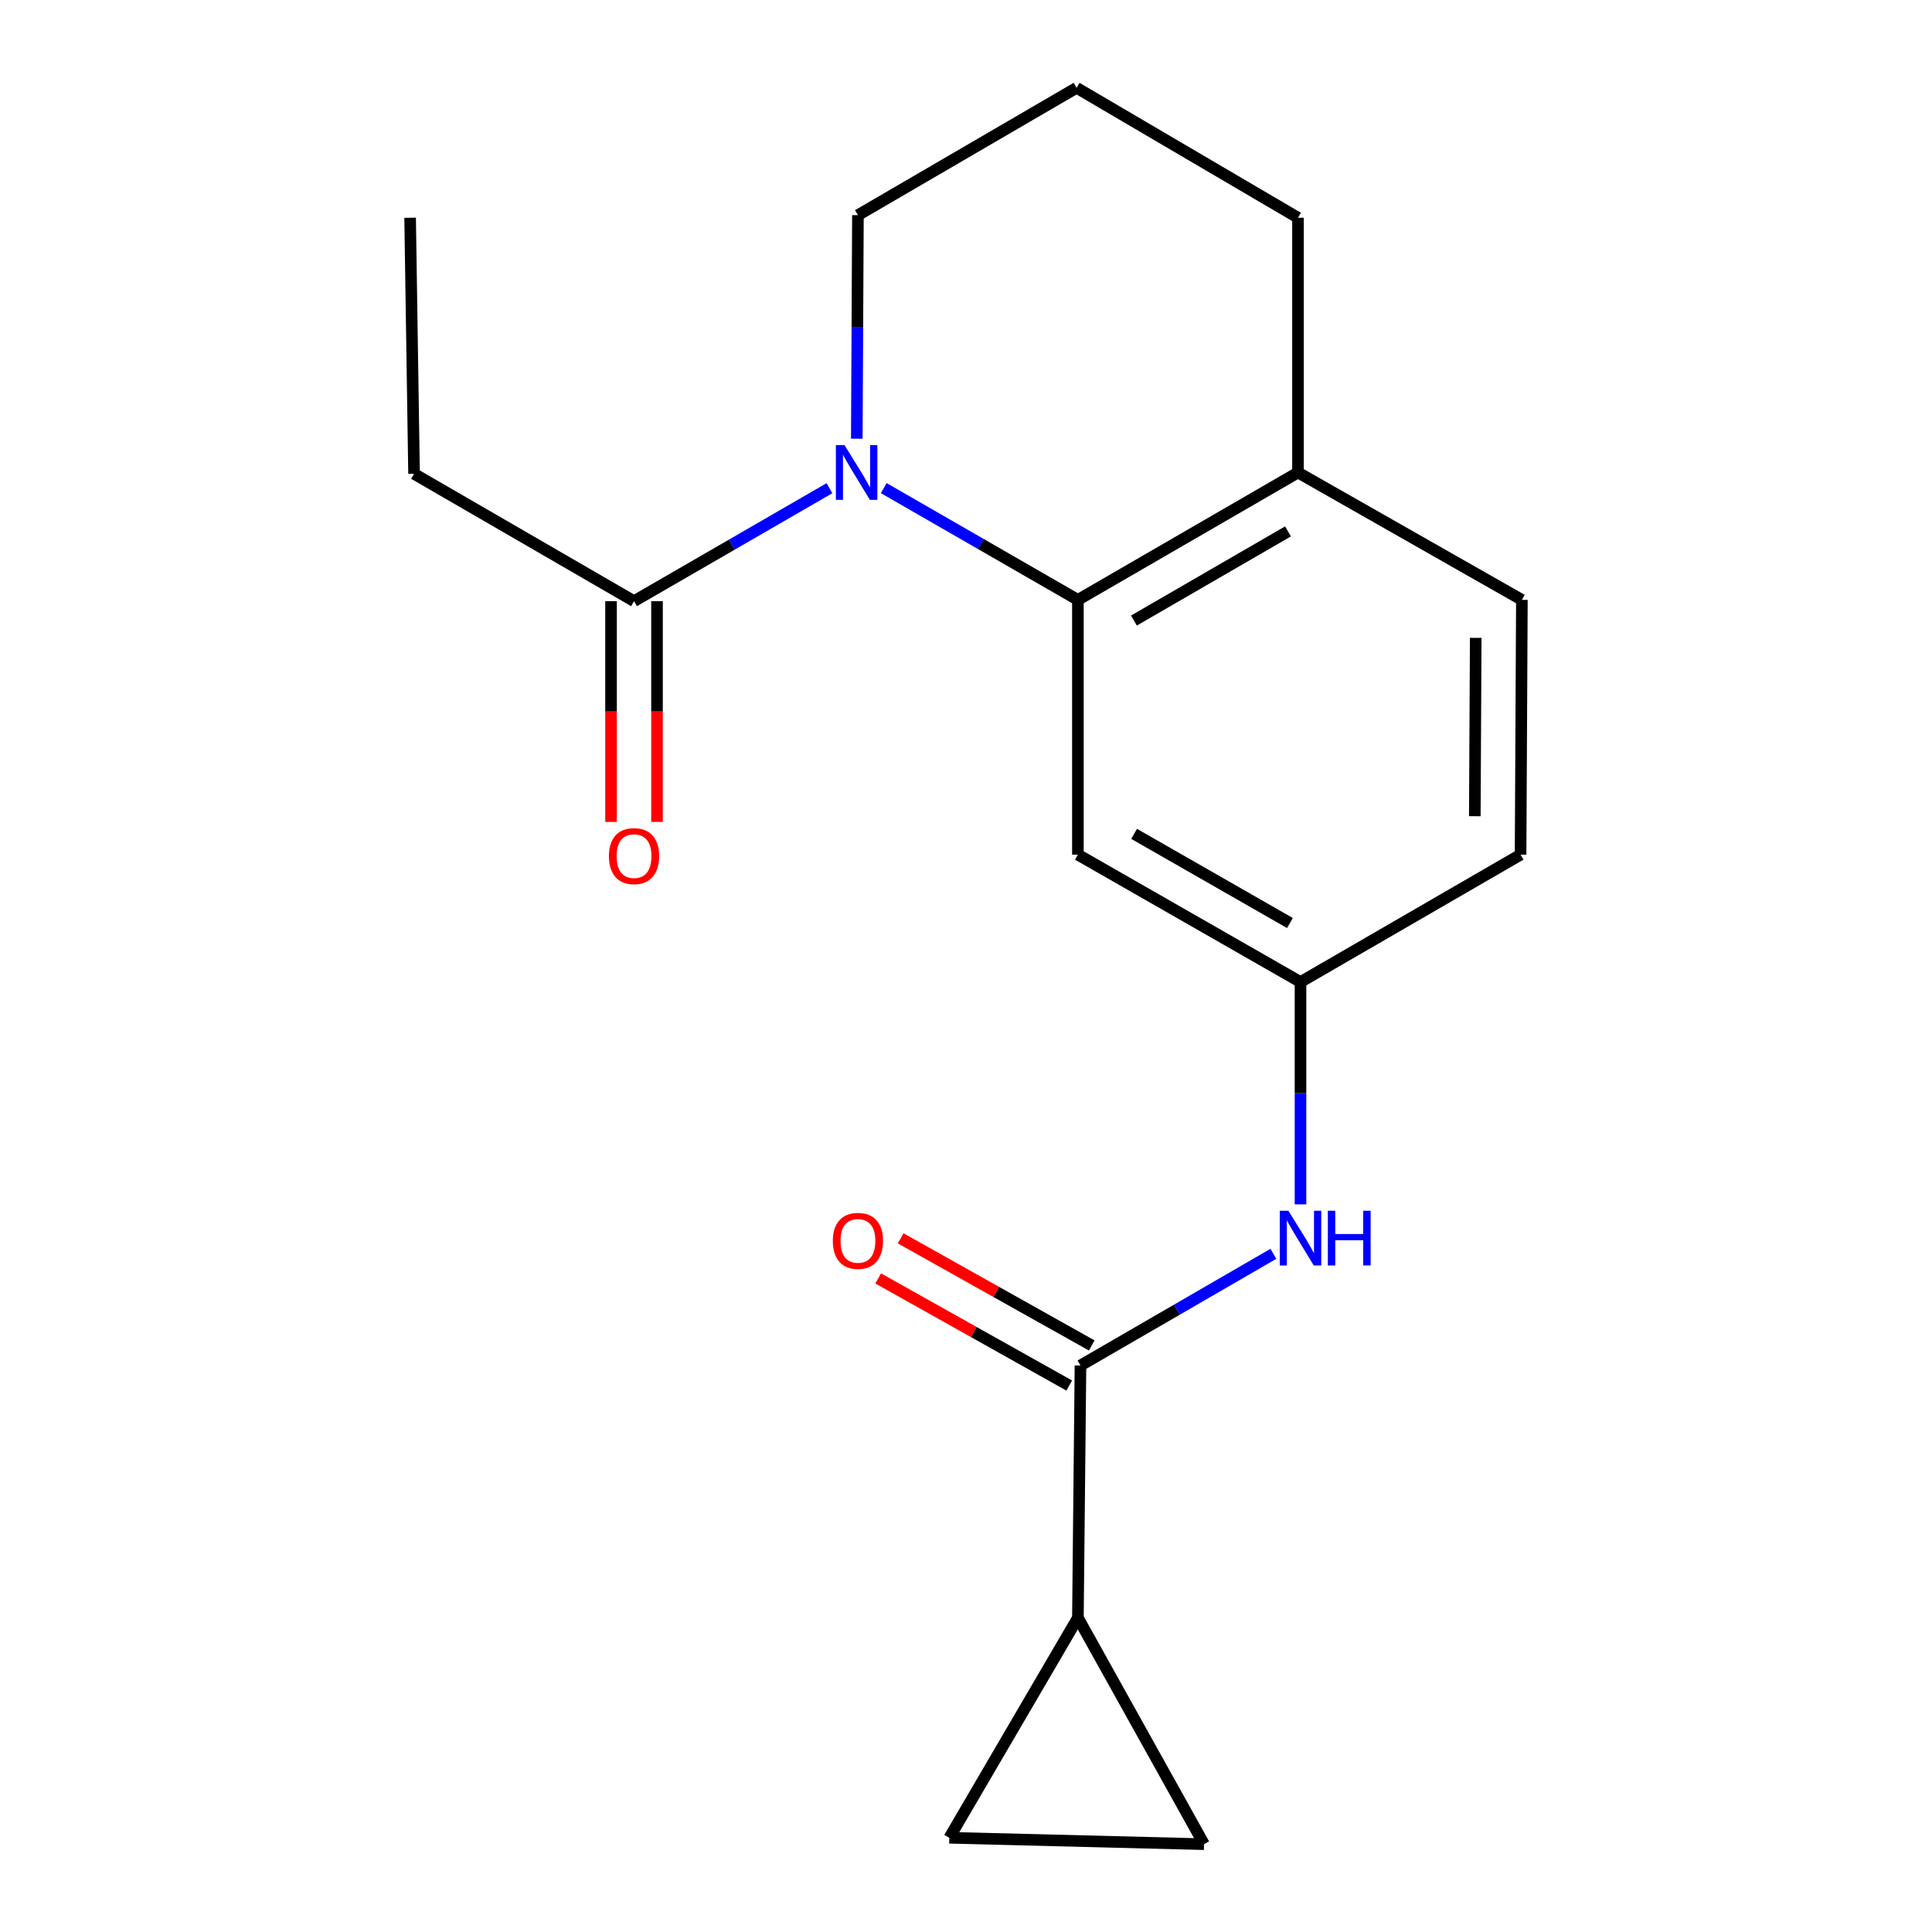 <?xml version='1.0' encoding='iso-8859-1'?>
<svg version='1.1' baseProfile='full'
              xmlns='http://www.w3.org/2000/svg'
                      xmlns:rdkit='http://www.rdkit.org/xml'
                      xmlns:xlink='http://www.w3.org/1999/xlink'
                  xml:space='preserve'
width='1000px' height='1000px' viewBox='0 0 1000 1000'>
<!-- END OF HEADER -->
<rect style='opacity:1.0;fill:#FFFFFF;stroke:none' width='1000' height='1000' x='0' y='0'> </rect>
<path class='bond-0' d='M 457.432,252.651 L 507.676,281.574' style='fill:none;fill-rule:evenodd;stroke:#0000FF;stroke-width:6px;stroke-linecap:butt;stroke-linejoin:miter;stroke-opacity:1' />
<path class='bond-0' d='M 507.676,281.574 L 557.92,310.497' style='fill:none;fill-rule:evenodd;stroke:#000000;stroke-width:6px;stroke-linecap:butt;stroke-linejoin:miter;stroke-opacity:1' />
<path class='bond-3' d='M 429.321,252.697 L 378.745,281.927' style='fill:none;fill-rule:evenodd;stroke:#0000FF;stroke-width:6px;stroke-linecap:butt;stroke-linejoin:miter;stroke-opacity:1' />
<path class='bond-3' d='M 378.745,281.927 L 328.169,311.158' style='fill:none;fill-rule:evenodd;stroke:#000000;stroke-width:6px;stroke-linecap:butt;stroke-linejoin:miter;stroke-opacity:1' />
<path class='bond-13' d='M 443.477,227.077 L 443.77,169.224' style='fill:none;fill-rule:evenodd;stroke:#0000FF;stroke-width:6px;stroke-linecap:butt;stroke-linejoin:miter;stroke-opacity:1' />
<path class='bond-13' d='M 443.77,169.224 L 444.062,111.372' style='fill:none;fill-rule:evenodd;stroke:#000000;stroke-width:6px;stroke-linecap:butt;stroke-linejoin:miter;stroke-opacity:1' />
<path class='bond-7' d='M 557.92,310.497 L 557.92,442.371' style='fill:none;fill-rule:evenodd;stroke:#000000;stroke-width:6px;stroke-linecap:butt;stroke-linejoin:miter;stroke-opacity:1' />
<path class='bond-9' d='M 557.92,310.497 L 671.831,244.567' style='fill:none;fill-rule:evenodd;stroke:#000000;stroke-width:6px;stroke-linecap:butt;stroke-linejoin:miter;stroke-opacity:1' />
<path class='bond-9' d='M 586.925,321.199 L 666.662,275.048' style='fill:none;fill-rule:evenodd;stroke:#000000;stroke-width:6px;stroke-linecap:butt;stroke-linejoin:miter;stroke-opacity:1' />
<path class='bond-1' d='M 559.255,706.779 L 609.182,677.875' style='fill:none;fill-rule:evenodd;stroke:#000000;stroke-width:6px;stroke-linecap:butt;stroke-linejoin:miter;stroke-opacity:1' />
<path class='bond-1' d='M 609.182,677.875 L 659.11,648.971' style='fill:none;fill-rule:evenodd;stroke:#0000FF;stroke-width:6px;stroke-linecap:butt;stroke-linejoin:miter;stroke-opacity:1' />
<path class='bond-2' d='M 559.255,706.779 L 557.92,837.344' style='fill:none;fill-rule:evenodd;stroke:#000000;stroke-width:6px;stroke-linecap:butt;stroke-linejoin:miter;stroke-opacity:1' />
<path class='bond-10' d='M 565.073,696.402 L 515.627,668.681' style='fill:none;fill-rule:evenodd;stroke:#000000;stroke-width:6px;stroke-linecap:butt;stroke-linejoin:miter;stroke-opacity:1' />
<path class='bond-10' d='M 515.627,668.681 L 466.181,640.959' style='fill:none;fill-rule:evenodd;stroke:#FF0000;stroke-width:6px;stroke-linecap:butt;stroke-linejoin:miter;stroke-opacity:1' />
<path class='bond-10' d='M 553.438,717.155 L 503.992,689.434' style='fill:none;fill-rule:evenodd;stroke:#000000;stroke-width:6px;stroke-linecap:butt;stroke-linejoin:miter;stroke-opacity:1' />
<path class='bond-10' d='M 503.992,689.434 L 454.546,661.712' style='fill:none;fill-rule:evenodd;stroke:#FF0000;stroke-width:6px;stroke-linecap:butt;stroke-linejoin:miter;stroke-opacity:1' />
<path class='bond-5' d='M 557.92,837.344 L 491.356,951.228' style='fill:none;fill-rule:evenodd;stroke:#000000;stroke-width:6px;stroke-linecap:butt;stroke-linejoin:miter;stroke-opacity:1' />
<path class='bond-6' d='M 557.92,837.344 L 623.203,954.545' style='fill:none;fill-rule:evenodd;stroke:#000000;stroke-width:6px;stroke-linecap:butt;stroke-linejoin:miter;stroke-opacity:1' />
<path class='bond-11' d='M 316.273,311.158 L 316.273,368.293' style='fill:none;fill-rule:evenodd;stroke:#000000;stroke-width:6px;stroke-linecap:butt;stroke-linejoin:miter;stroke-opacity:1' />
<path class='bond-11' d='M 316.273,368.293 L 316.273,425.428' style='fill:none;fill-rule:evenodd;stroke:#FF0000;stroke-width:6px;stroke-linecap:butt;stroke-linejoin:miter;stroke-opacity:1' />
<path class='bond-11' d='M 340.065,311.158 L 340.065,368.293' style='fill:none;fill-rule:evenodd;stroke:#000000;stroke-width:6px;stroke-linecap:butt;stroke-linejoin:miter;stroke-opacity:1' />
<path class='bond-11' d='M 340.065,368.293 L 340.065,425.428' style='fill:none;fill-rule:evenodd;stroke:#FF0000;stroke-width:6px;stroke-linecap:butt;stroke-linejoin:miter;stroke-opacity:1' />
<path class='bond-15' d='M 328.169,311.158 L 214.311,245.241' style='fill:none;fill-rule:evenodd;stroke:#000000;stroke-width:6px;stroke-linecap:butt;stroke-linejoin:miter;stroke-opacity:1' />
<path class='bond-4' d='M 673.139,623.375 L 673.139,565.838' style='fill:none;fill-rule:evenodd;stroke:#0000FF;stroke-width:6px;stroke-linecap:butt;stroke-linejoin:miter;stroke-opacity:1' />
<path class='bond-4' d='M 673.139,565.838 L 673.139,508.301' style='fill:none;fill-rule:evenodd;stroke:#000000;stroke-width:6px;stroke-linecap:butt;stroke-linejoin:miter;stroke-opacity:1' />
<path class='bond-21' d='M 491.356,951.228 L 623.203,954.545' style='fill:none;fill-rule:evenodd;stroke:#000000;stroke-width:6px;stroke-linecap:butt;stroke-linejoin:miter;stroke-opacity:1' />
<path class='bond-8' d='M 557.92,442.371 L 673.139,508.301' style='fill:none;fill-rule:evenodd;stroke:#000000;stroke-width:6px;stroke-linecap:butt;stroke-linejoin:miter;stroke-opacity:1' />
<path class='bond-8' d='M 587.019,431.61 L 667.673,477.761' style='fill:none;fill-rule:evenodd;stroke:#000000;stroke-width:6px;stroke-linecap:butt;stroke-linejoin:miter;stroke-opacity:1' />
<path class='bond-20' d='M 673.139,508.301 L 787.05,442.371' style='fill:none;fill-rule:evenodd;stroke:#000000;stroke-width:6px;stroke-linecap:butt;stroke-linejoin:miter;stroke-opacity:1' />
<path class='bond-12' d='M 671.831,244.567 L 787.724,310.497' style='fill:none;fill-rule:evenodd;stroke:#000000;stroke-width:6px;stroke-linecap:butt;stroke-linejoin:miter;stroke-opacity:1' />
<path class='bond-19' d='M 671.831,244.567 L 671.831,112.706' style='fill:none;fill-rule:evenodd;stroke:#000000;stroke-width:6px;stroke-linecap:butt;stroke-linejoin:miter;stroke-opacity:1' />
<path class='bond-14' d='M 787.724,310.497 L 787.05,442.371' style='fill:none;fill-rule:evenodd;stroke:#000000;stroke-width:6px;stroke-linecap:butt;stroke-linejoin:miter;stroke-opacity:1' />
<path class='bond-14' d='M 763.831,330.156 L 763.359,422.468' style='fill:none;fill-rule:evenodd;stroke:#000000;stroke-width:6px;stroke-linecap:butt;stroke-linejoin:miter;stroke-opacity:1' />
<path class='bond-16' d='M 444.062,111.372 L 557.246,45.455' style='fill:none;fill-rule:evenodd;stroke:#000000;stroke-width:6px;stroke-linecap:butt;stroke-linejoin:miter;stroke-opacity:1' />
<path class='bond-18' d='M 214.311,245.241 L 212.276,112.706' style='fill:none;fill-rule:evenodd;stroke:#000000;stroke-width:6px;stroke-linecap:butt;stroke-linejoin:miter;stroke-opacity:1' />
<path class='bond-17' d='M 557.246,45.455 L 671.831,112.706' style='fill:none;fill-rule:evenodd;stroke:#000000;stroke-width:6px;stroke-linecap:butt;stroke-linejoin:miter;stroke-opacity:1' />
<path  class='atom-0' d='M 437.128 230.407
L 446.408 245.407
Q 447.328 246.887, 448.808 249.567
Q 450.288 252.247, 450.368 252.407
L 450.368 230.407
L 454.128 230.407
L 454.128 258.727
L 450.248 258.727
L 440.288 242.327
Q 439.128 240.407, 437.888 238.207
Q 436.688 236.007, 436.328 235.327
L 436.328 258.727
L 432.648 258.727
L 432.648 230.407
L 437.128 230.407
' fill='#0000FF'/>
<path  class='atom-5' d='M 666.879 626.688
L 676.159 641.688
Q 677.079 643.168, 678.559 645.848
Q 680.039 648.528, 680.119 648.688
L 680.119 626.688
L 683.879 626.688
L 683.879 655.008
L 679.999 655.008
L 670.039 638.608
Q 668.879 636.688, 667.639 634.488
Q 666.439 632.288, 666.079 631.608
L 666.079 655.008
L 662.399 655.008
L 662.399 626.688
L 666.879 626.688
' fill='#0000FF'/>
<path  class='atom-5' d='M 687.279 626.688
L 691.119 626.688
L 691.119 638.728
L 705.599 638.728
L 705.599 626.688
L 709.439 626.688
L 709.439 655.008
L 705.599 655.008
L 705.599 641.928
L 691.119 641.928
L 691.119 655.008
L 687.279 655.008
L 687.279 626.688
' fill='#0000FF'/>
<path  class='atom-11' d='M 431.062 642.277
Q 431.062 635.477, 434.422 631.677
Q 437.782 627.877, 444.062 627.877
Q 450.342 627.877, 453.702 631.677
Q 457.062 635.477, 457.062 642.277
Q 457.062 649.157, 453.662 653.077
Q 450.262 656.957, 444.062 656.957
Q 437.822 656.957, 434.422 653.077
Q 431.062 649.197, 431.062 642.277
M 444.062 653.757
Q 448.382 653.757, 450.702 650.877
Q 453.062 647.957, 453.062 642.277
Q 453.062 636.717, 450.702 633.917
Q 448.382 631.077, 444.062 631.077
Q 439.742 631.077, 437.382 633.877
Q 435.062 636.677, 435.062 642.277
Q 435.062 647.997, 437.382 650.877
Q 439.742 653.757, 444.062 653.757
' fill='#FF0000'/>
<path  class='atom-12' d='M 315.169 443.125
Q 315.169 436.325, 318.529 432.525
Q 321.889 428.725, 328.169 428.725
Q 334.449 428.725, 337.809 432.525
Q 341.169 436.325, 341.169 443.125
Q 341.169 450.005, 337.769 453.925
Q 334.369 457.805, 328.169 457.805
Q 321.929 457.805, 318.529 453.925
Q 315.169 450.045, 315.169 443.125
M 328.169 454.605
Q 332.489 454.605, 334.809 451.725
Q 337.169 448.805, 337.169 443.125
Q 337.169 437.565, 334.809 434.765
Q 332.489 431.925, 328.169 431.925
Q 323.849 431.925, 321.489 434.725
Q 319.169 437.525, 319.169 443.125
Q 319.169 448.845, 321.489 451.725
Q 323.849 454.605, 328.169 454.605
' fill='#FF0000'/>
</svg>
